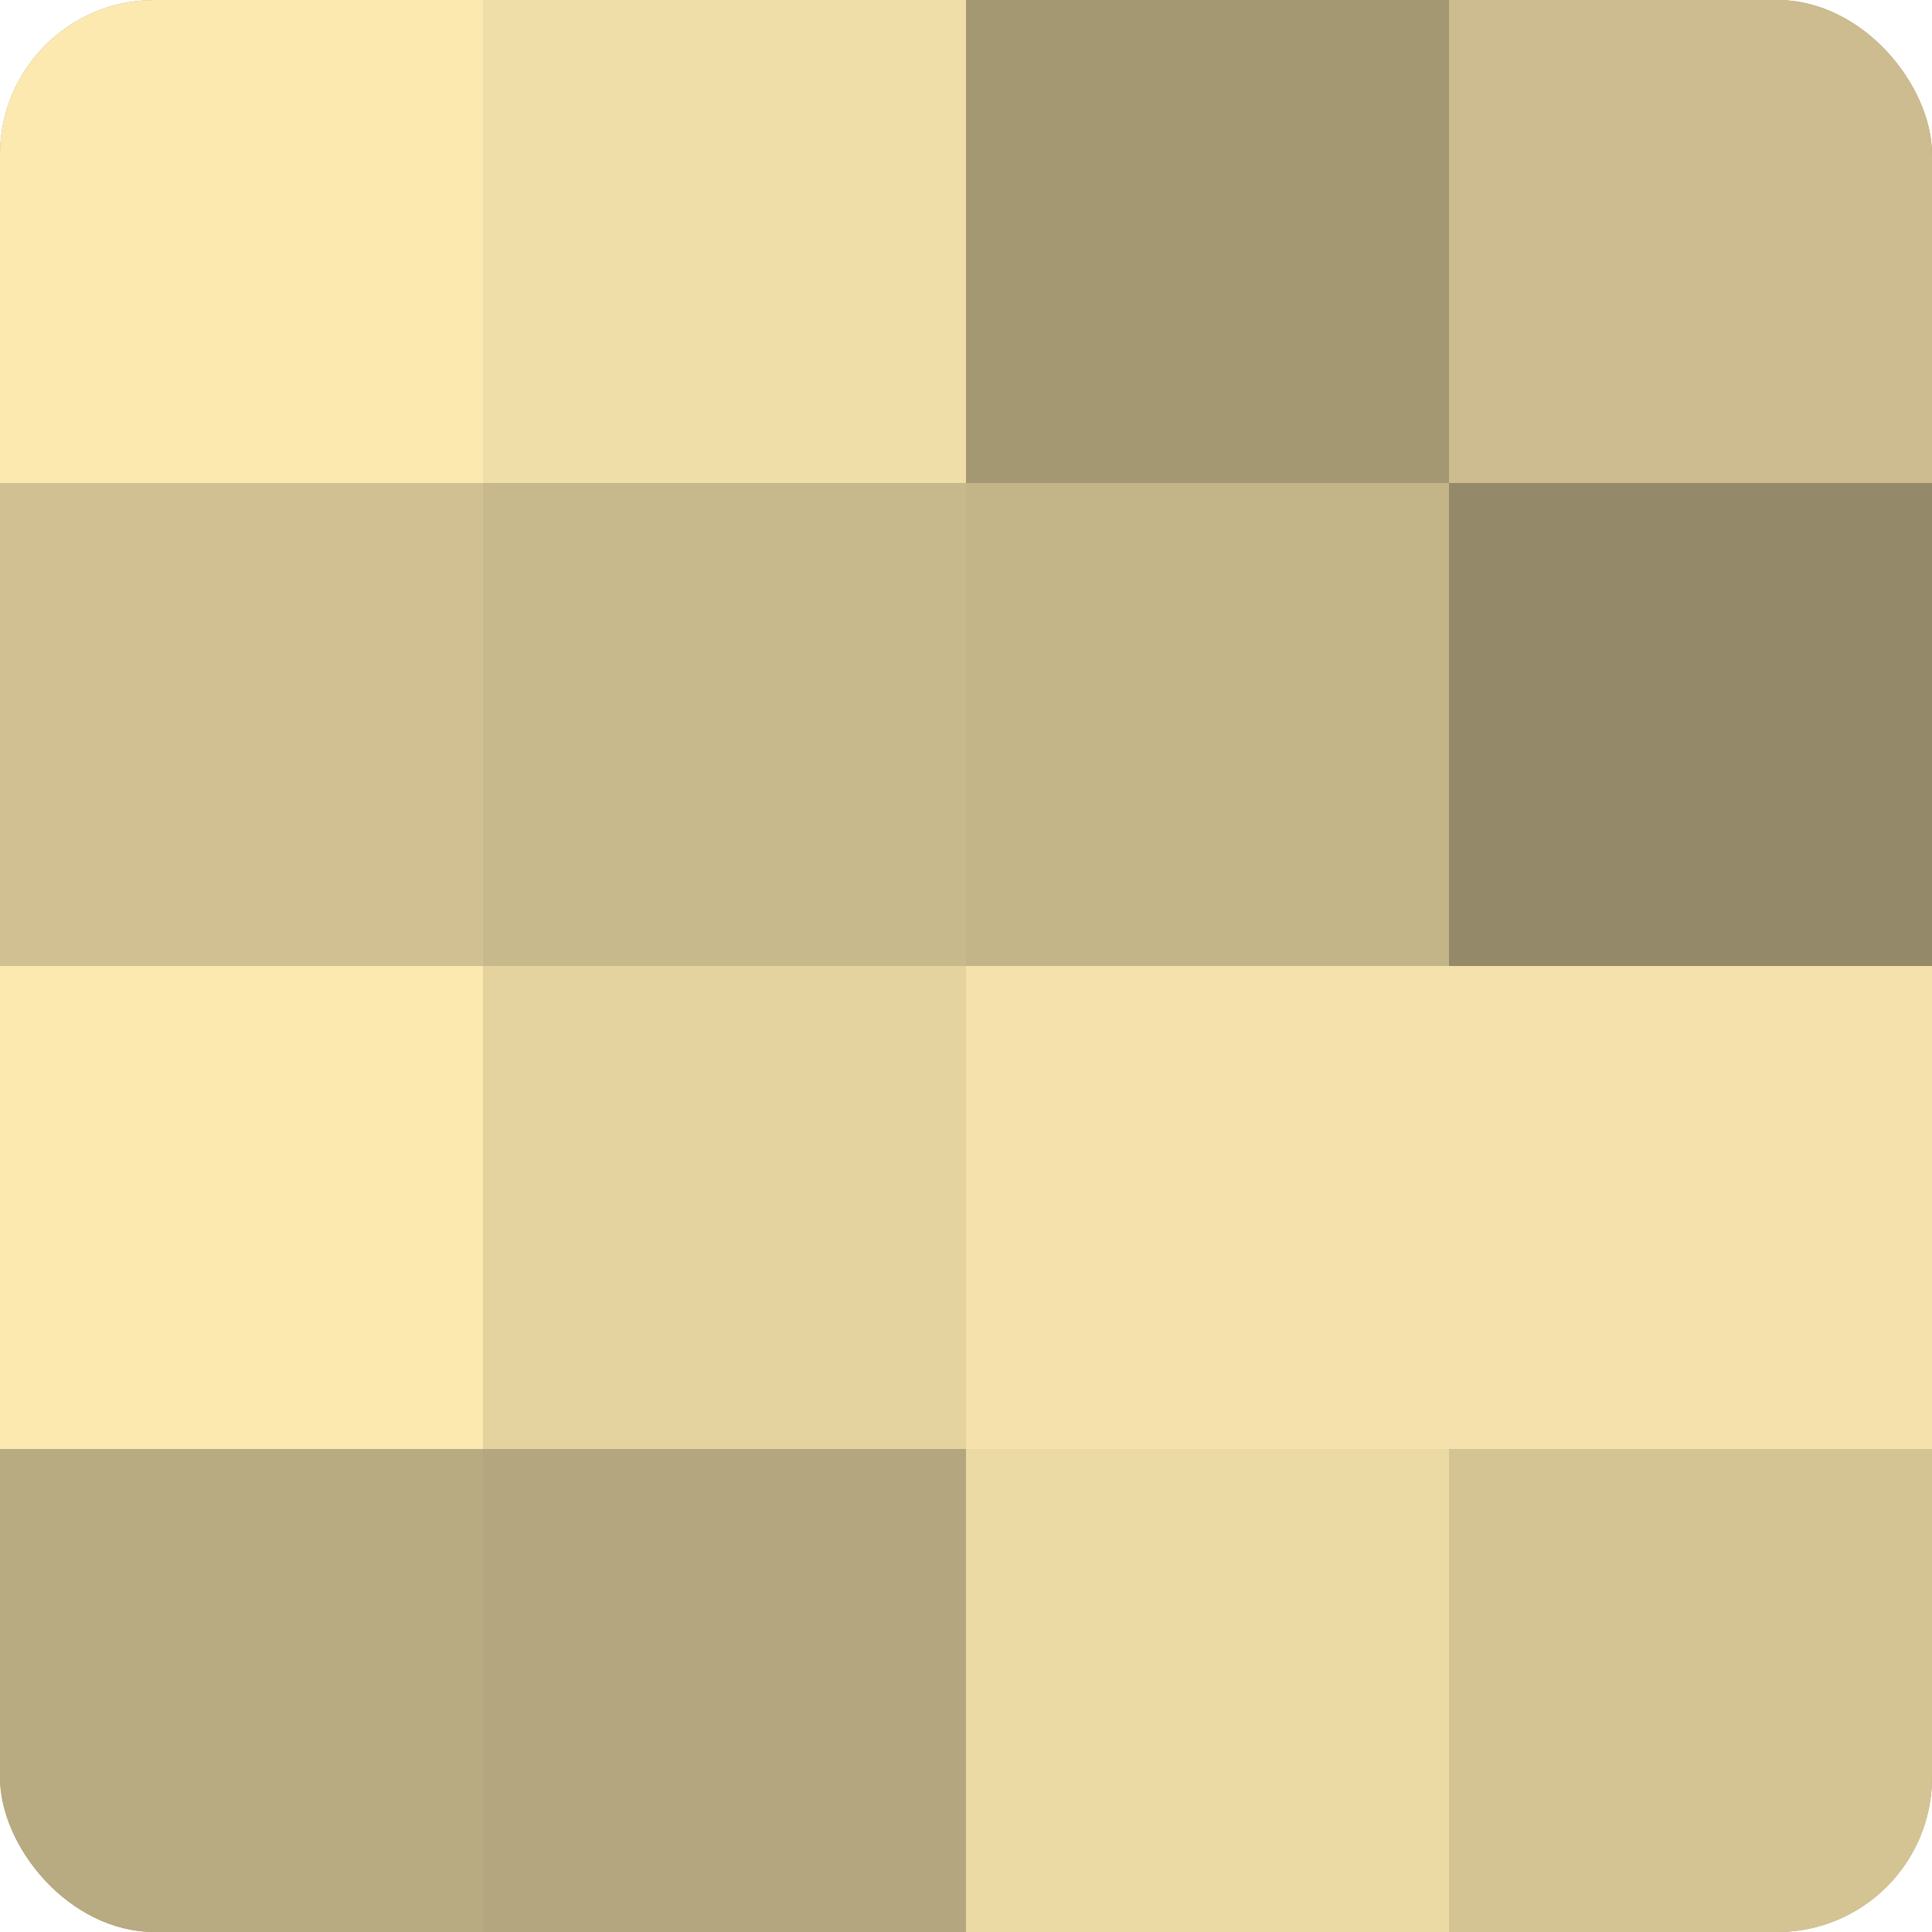 <?xml version="1.0" encoding="UTF-8"?>
<svg xmlns="http://www.w3.org/2000/svg" width="60" height="60" viewBox="0 0 100 100" preserveAspectRatio="xMidYMid meet"><defs><clipPath id="c" width="100" height="100"><rect width="100" height="100" rx="8" ry="8"/></clipPath></defs><g clip-path="url(#c)"><rect width="100" height="100" fill="#a09470"/><rect width="25" height="25" fill="#fce9b0"/><rect y="25" width="25" height="25" fill="#d0c092"/><rect y="50" width="25" height="25" fill="#fce9b0"/><rect y="75" width="25" height="25" fill="#b8aa81"/><rect x="25" width="25" height="25" fill="#f0dea8"/><rect x="25" y="25" width="25" height="25" fill="#c8b98c"/><rect x="25" y="50" width="25" height="25" fill="#e4d39f"/><rect x="25" y="75" width="25" height="25" fill="#b4a67e"/><rect x="50" width="25" height="25" fill="#a49873"/><rect x="50" y="25" width="25" height="25" fill="#c4b589"/><rect x="50" y="50" width="25" height="25" fill="#f4e1ab"/><rect x="50" y="75" width="25" height="25" fill="#ecdaa5"/><rect x="75" width="25" height="25" fill="#ccbc8f"/><rect x="75" y="25" width="25" height="25" fill="#948968"/><rect x="75" y="50" width="25" height="25" fill="#f4e1ab"/><rect x="75" y="75" width="25" height="25" fill="#d4c494"/></g></svg>
